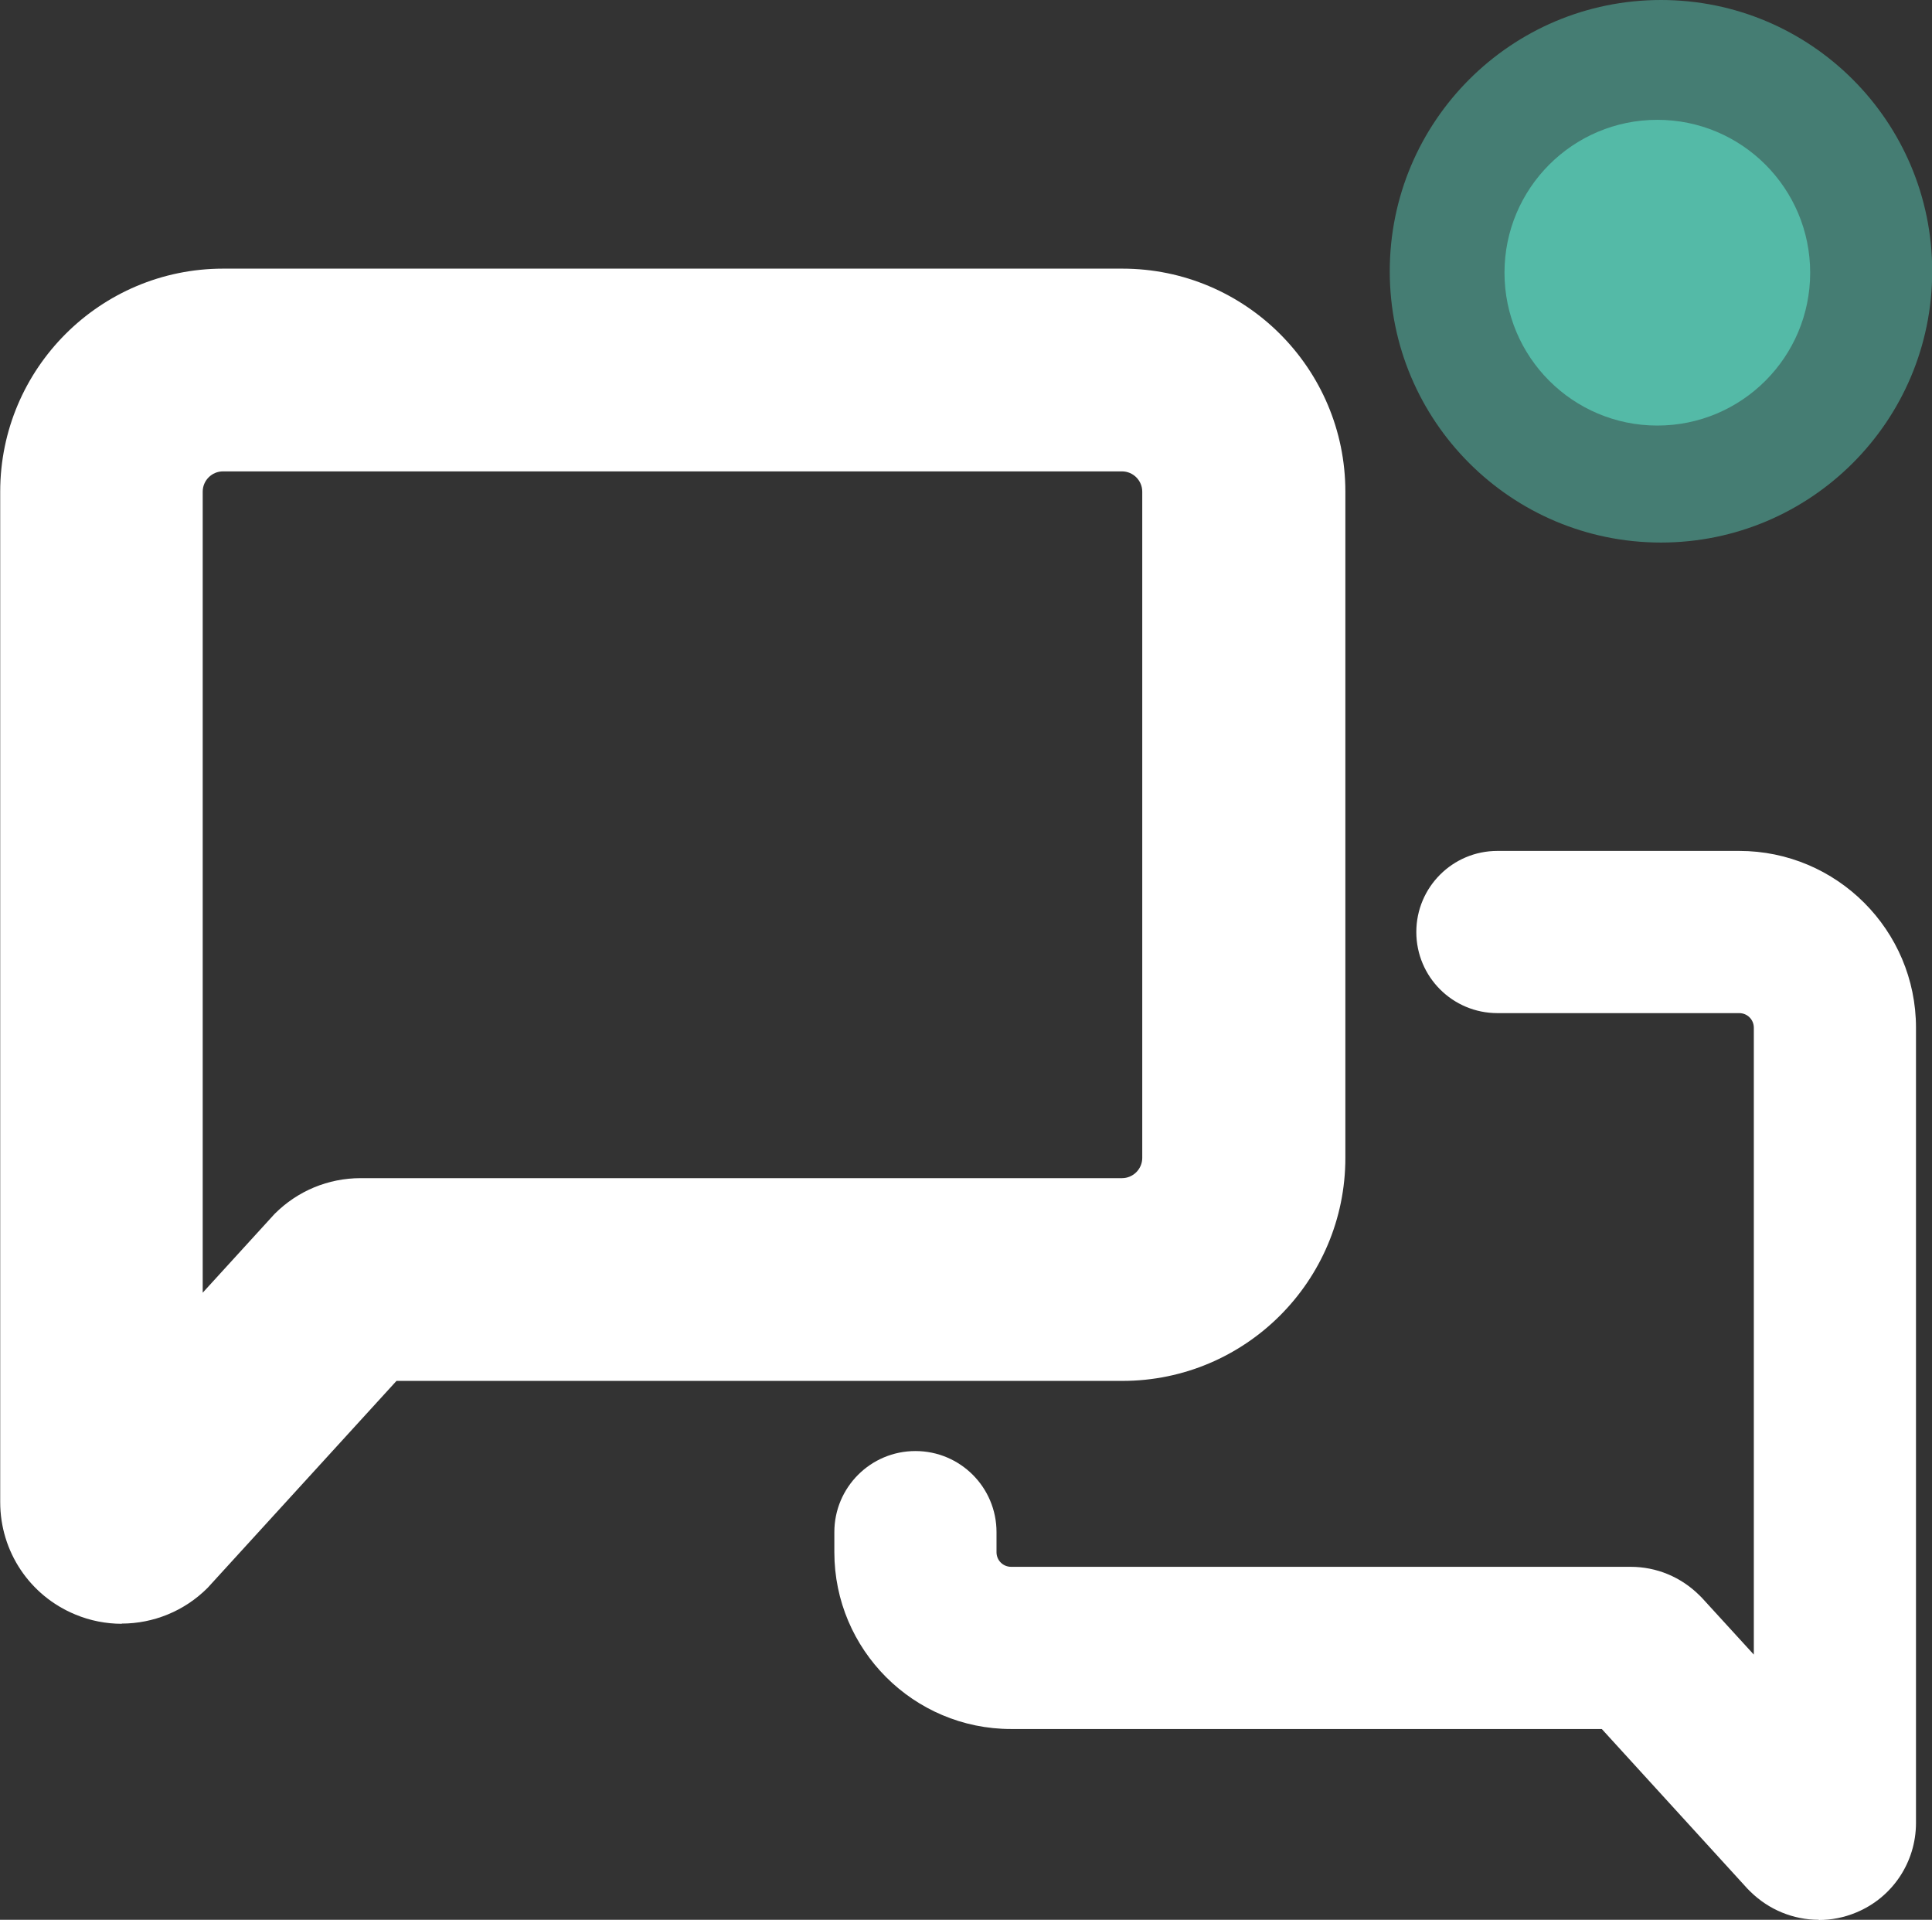 <?xml version="1.0" encoding="UTF-8"?>
<svg id="Layer_2" data-name="Layer 2" xmlns="http://www.w3.org/2000/svg" viewBox="0 0 95.31 94.69">
  <rect x="0" y="0" width="95.31" height="94.69" fill="#333333" stroke="none"/>
  <defs>
    <style>
      .cls-1 {
        fill: #54baa7;
      }

      .cls-2 {
        fill: #fff;
      }

      .cls-3 {
        opacity: .55;
      }
    </style>
  </defs>
  <g id="Layer_2-2" data-name="Layer 2">
    <g>
      <g class="cls-3">
        <circle class="cls-1" cx="81.94" cy="13.38" r="13.38"/>
      </g>
      <path class="cls-2" d="M6.01,80.09c-.77,0-1.56-.15-2.3-.46-2.25-.93-3.7-3.11-3.7-5.54V24.25c0-6.07,4.93-11,11-11h44.36c6.07,0,11,4.93,11,11v32.86c0,6.07-4.93,11-11,11H19.56l-9.32,10.21c-1.15,1.15-2.68,1.76-4.24,1.76ZM11,23.25c-.55,0-1,.45-1,1v39.51l3.55-3.89c1.13-1.13,2.64-1.76,4.24-1.76h37.56c.55,0,1-.45,1-1V24.25c0-.55-.45-1-1-1H11Z"/>
      <path class="cls-2" d="M89.72,94.69c-1.24,0-2.46-.49-3.38-1.4l-.13-.13-7.19-7.88h-29.14c-4.81,0-8.72-3.91-8.72-8.72v-.99c0-2.21,1.79-4,4-4s4,1.79,4,4v.99c0,.4.32.72.72.72h30.56c1.28,0,2.48.5,3.39,1.4l.13.13,2.56,2.8v-30.92c0-.4-.32-.72-.72-.72h-11.93c-2.21,0-4-1.79-4-4s1.79-4,4-4h11.93c4.81,0,8.72,3.91,8.72,8.72v39.22c0,1.94-1.16,3.68-2.95,4.42-.6.25-1.22.37-1.84.37Z"/>
      <circle class="cls-1" cx="81.76" cy="13.45" r="7.54"/>
    </g>
  </g>
</svg>
